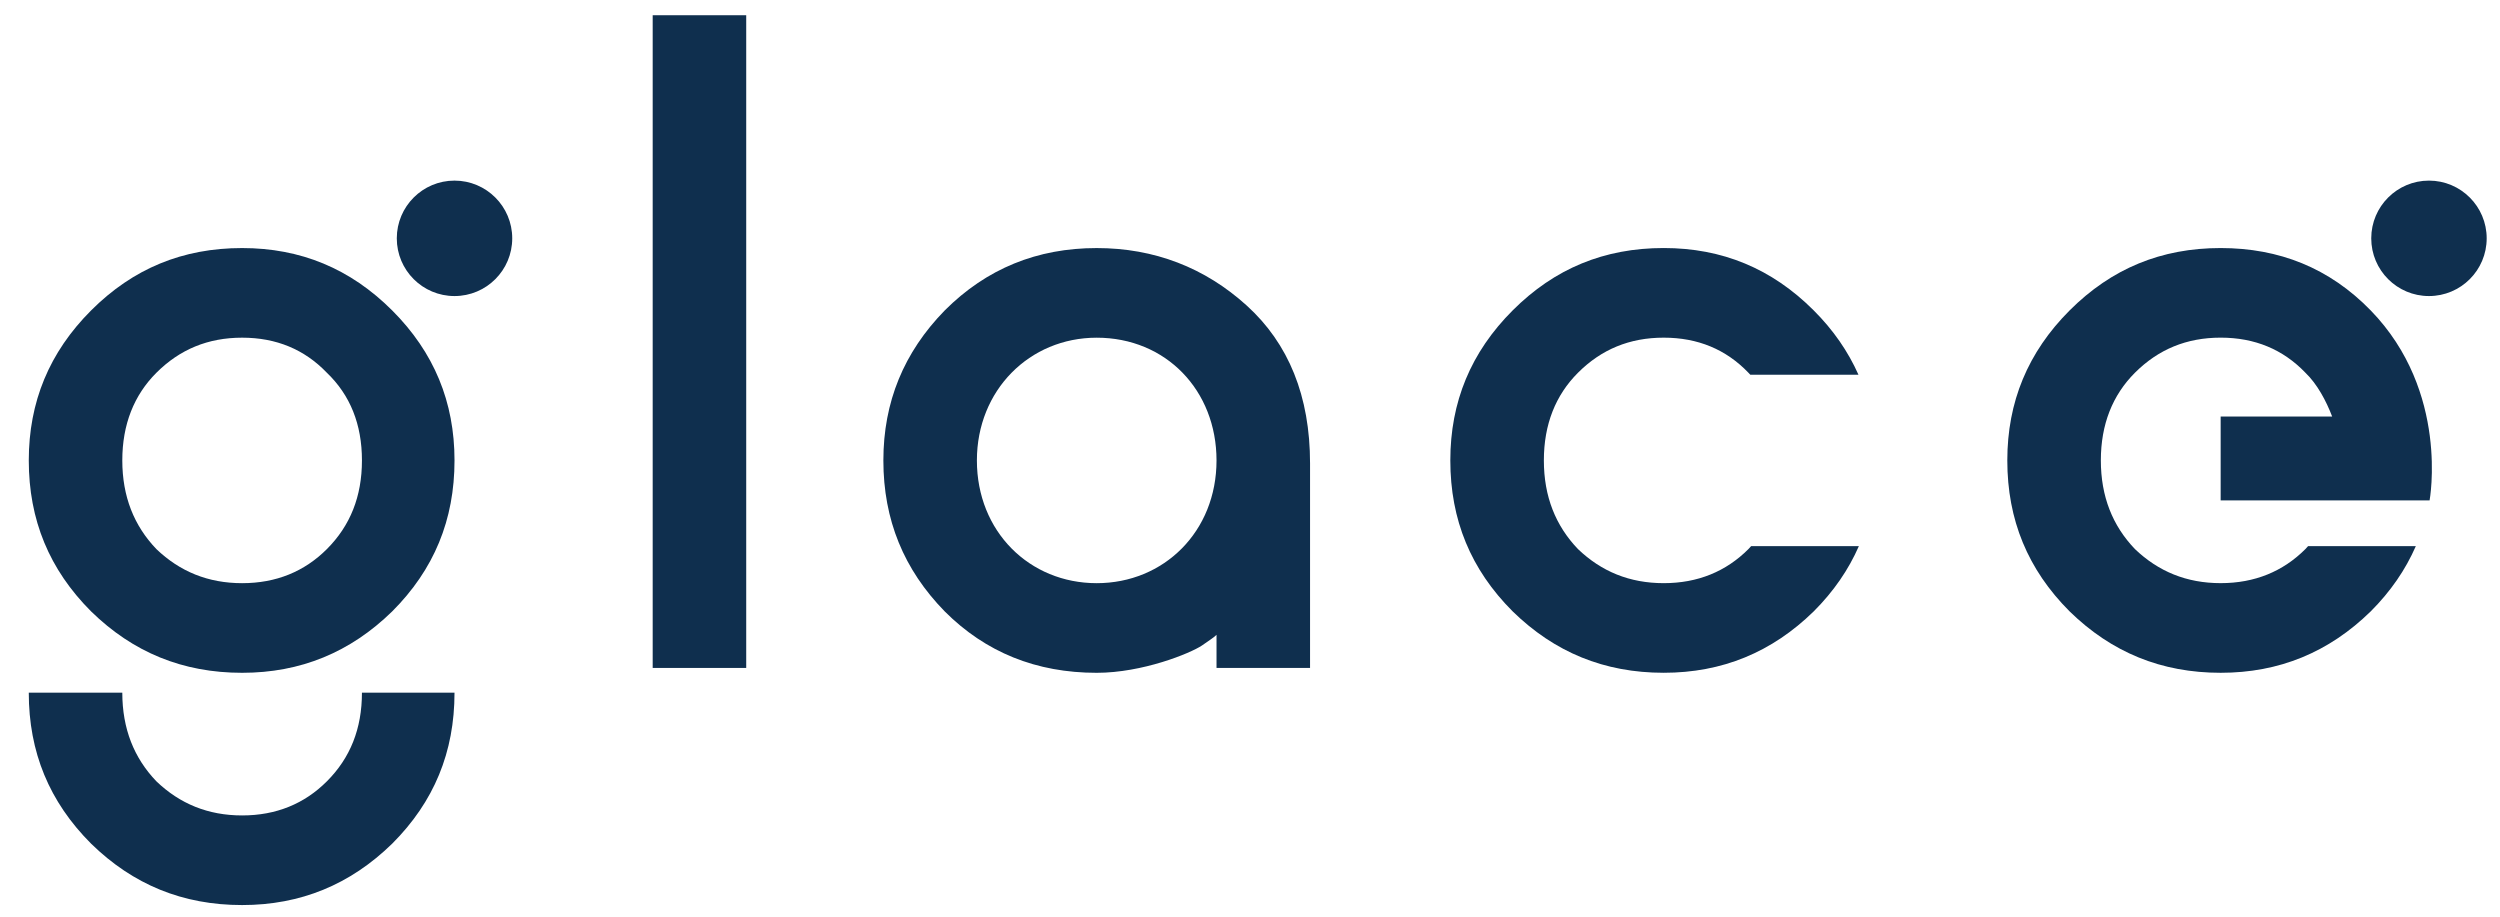 <svg xmlns="http://www.w3.org/2000/svg" xmlns:xlink="http://www.w3.org/1999/xlink" x="0px" y="0px" width="164.286px" height="60.268px" viewBox="0 0 164.286 60.268" enable-background="new 0 0 164.286 60.268" xml:space="preserve">
<g>
	<path fill="#0F2F4E" d="M79.943,43.893v-2.176c-0.19,0.191-0.512,0.383-0.96,0.703c-0.769,0.514-3.904,1.793-6.914,1.793
		c-3.969,0-7.298-1.344-9.986-4.033c-2.689-2.752-4.033-6.018-4.033-9.923c0-3.841,1.344-7.105,4.033-9.858
		c2.753-2.753,6.082-4.098,9.986-4.098c3.776,0,7.106,1.281,9.858,3.777c2.753,2.496,4.162,5.954,4.162,10.371v13.444H79.943z
		 M72.069,38.323c4.418,0,7.874-3.393,7.874-8.066c0-4.609-3.327-8.066-7.874-8.066c-4.417,0-7.873,3.457-7.873,8.066
		C64.196,34.93,67.652,38.323,72.069,38.323z"></path>
	<path fill="#0F2F4E" d="M42.891,43.893V1.001h6.146v42.892H42.891z"></path>
	<path fill="#0F2F4E" d="M15.911,16.301c-3.905,0-7.17,1.345-9.923,4.098c-2.751,2.753-4.097,6.018-4.097,9.858
		c0,3.906,1.346,7.171,4.097,9.923c2.753,2.689,6.018,4.033,9.923,4.033c3.842,0,7.105-1.344,9.86-4.033
		c2.752-2.752,4.097-6.018,4.097-9.923c0-3.841-1.345-7.105-4.097-9.858C23.016,17.646,19.752,16.301,15.911,16.301z M21.481,36.083
		c-1.473,1.473-3.33,2.24-5.57,2.24s-4.097-0.768-5.634-2.24c-1.472-1.537-2.24-3.457-2.24-5.826c0-2.368,0.769-4.289,2.24-5.761
		c1.537-1.536,3.394-2.306,5.634-2.306s4.098,0.77,5.57,2.306c1.535,1.472,2.304,3.393,2.304,5.761
		C23.785,32.625,23.016,34.545,21.481,36.083z"></path>
	<path fill="#0F2F4E" d="M21.481,51.344c-1.473,1.475-3.33,2.242-5.57,2.242s-4.097-0.768-5.634-2.242
		c-1.472-1.535-2.24-3.457-2.24-5.824H1.891c0,3.904,1.346,7.17,4.097,9.922c2.753,2.689,6.018,4.033,9.923,4.033
		c3.842,0,7.105-1.344,9.86-4.033c2.752-2.752,4.097-6.018,4.097-9.922h-6.083C23.785,47.887,23.016,49.809,21.481,51.344z"></path>
	<circle fill="#0F2F4E" cx="29.868" cy="15.662" r="3.793"></circle>
	<circle fill="#0F2F4E" cx="159.618" cy="15.662" r="3.793"></circle>
	<path fill="#0F2F4E" d="M115.075,35.889c-0.061,0.064-0.113,0.131-0.178,0.193c-1.471,1.473-3.328,2.24-5.568,2.24
		c-2.242,0-4.098-0.768-5.633-2.24c-1.473-1.537-2.242-3.457-2.242-5.826c0-2.368,0.77-4.289,2.242-5.761
		c1.535-1.536,3.391-2.306,5.633-2.306c2.24,0,4.098,0.77,5.568,2.306c0.045,0.042,0.08,0.087,0.123,0.129h7.107
		c-0.678-1.524-1.648-2.935-2.941-4.227c-2.752-2.753-6.018-4.098-9.857-4.098c-3.906,0-7.17,1.345-9.924,4.098
		c-2.752,2.753-4.098,6.018-4.098,9.858c0,3.906,1.346,7.171,4.098,9.923c2.754,2.689,6.018,4.033,9.924,4.033
		c3.84,0,7.105-1.344,9.857-4.033c1.309-1.309,2.289-2.736,2.969-4.291H115.075z"></path>
	<path fill="#0F2F4E" d="M145.929,32.883h13.73c0,0,1.326-7.142-3.871-12.485c-2.715-2.791-6.018-4.098-9.859-4.098
		c-3.904,0-7.17,1.345-9.924,4.098c-2.75,2.753-4.096,6.018-4.096,9.858c0,3.906,1.346,7.171,4.096,9.923
		c2.754,2.689,6.02,4.033,9.924,4.033c3.842,0,7.107-1.344,9.859-4.033c1.309-1.309,2.287-2.736,2.967-4.291h-7.08
		c-0.061,0.064-0.113,0.131-0.176,0.193c-1.473,1.473-3.33,2.24-5.57,2.24s-4.096-0.768-5.633-2.24
		c-1.473-1.537-2.24-3.457-2.24-5.826c0-2.368,0.768-4.289,2.24-5.761c1.537-1.536,3.393-2.306,5.633-2.306s4.098,0.77,5.57,2.306
		c0.777,0.743,1.369,1.859,1.758,2.88h-7.328V32.883z"></path>
</g>
</svg>
